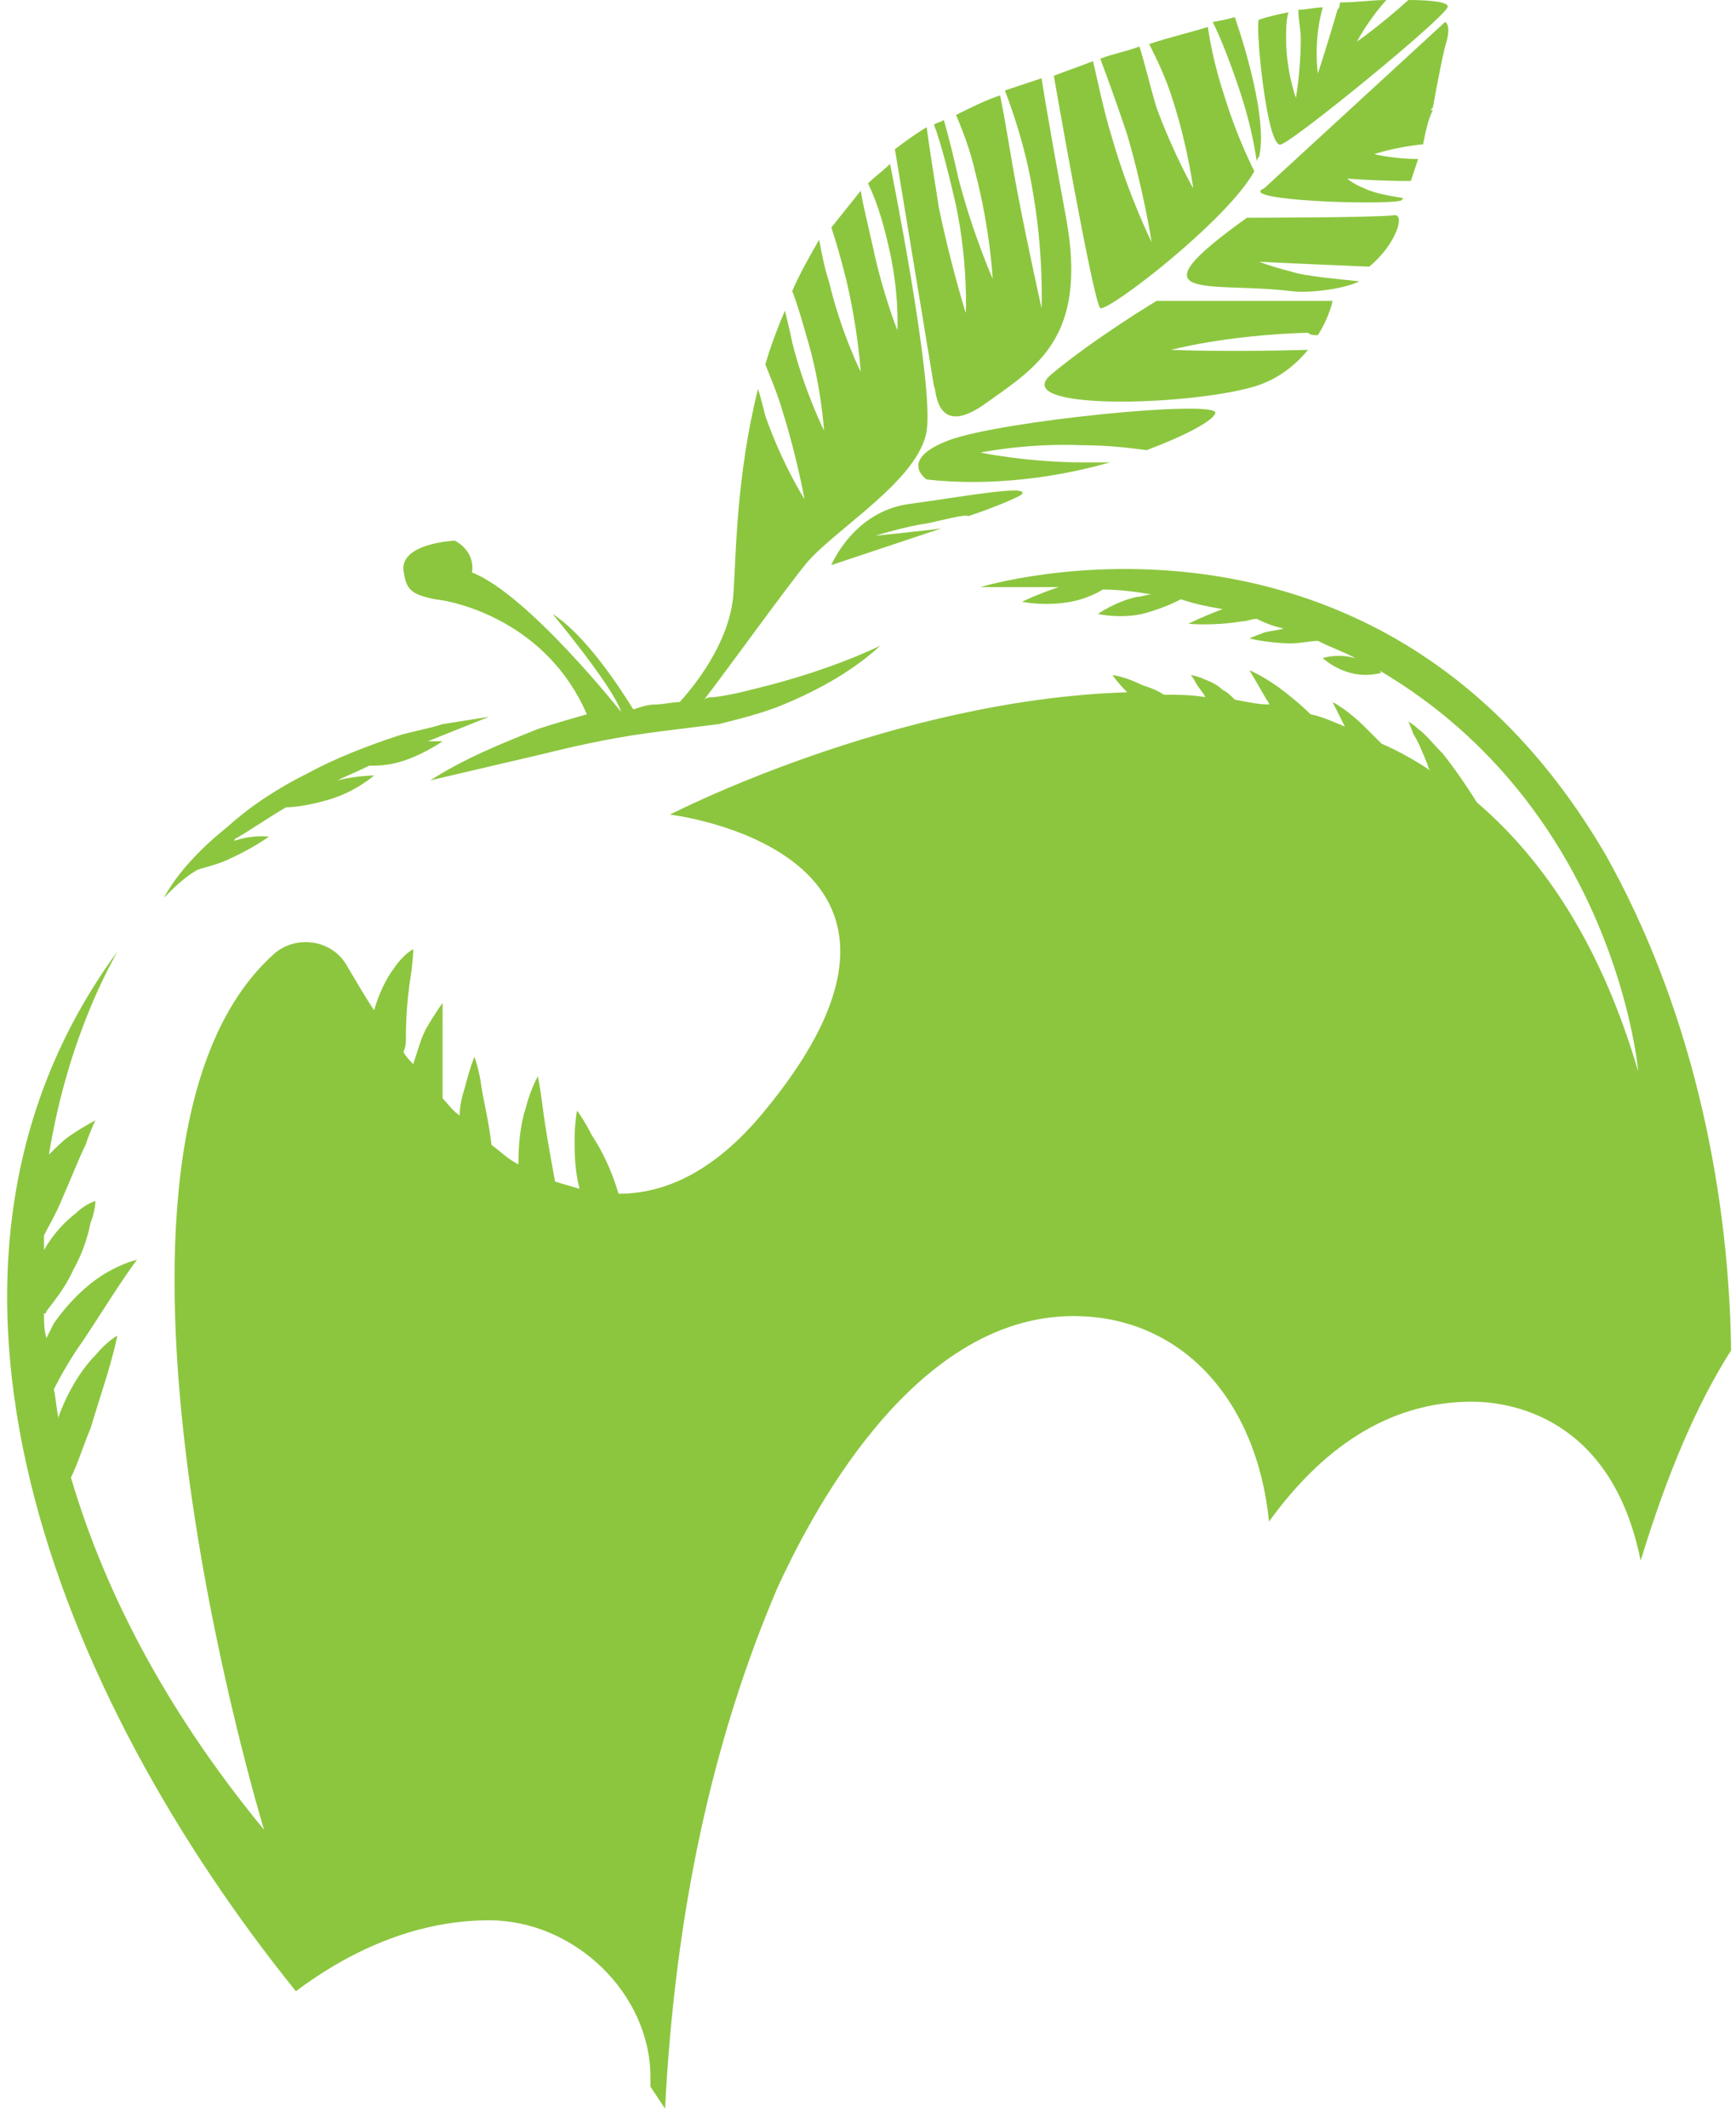 <svg width="71" height="87" viewBox="0 0 71 87" fill="none" xmlns="http://www.w3.org/2000/svg">
<path d="M17.801 24.499C18.801 24.599 22.401 25.499 24.001 29.199C23.301 29.399 22.601 29.599 22.001 29.799C20.501 30.399 19.001 30.999 17.601 31.899L22.301 30.799C23.901 30.399 25.401 30.099 27.001 29.899C27.801 29.799 28.601 29.699 29.401 29.599C30.201 29.399 31.001 29.199 31.801 28.899C33.301 28.299 34.801 27.499 36.001 26.399C34.501 27.099 33.001 27.599 31.501 27.999C30.701 28.199 30.001 28.399 29.201 28.499C29.101 28.499 28.901 28.499 28.801 28.599C29.801 27.299 32.101 24.099 33.001 22.999C34.201 21.599 37.601 19.599 37.901 17.599C38.201 15.599 36.401 6.699 36.401 6.699C36.101 6.999 35.801 7.199 35.501 7.499C35.801 8.099 36.101 8.999 36.301 9.899C36.801 11.899 36.701 13.499 36.701 13.499C36.701 13.499 36.101 11.999 35.701 10.099C35.501 9.199 35.301 8.399 35.201 7.799C34.801 8.299 34.401 8.799 34.001 9.299C34.201 9.899 34.401 10.599 34.601 11.399C35.101 13.499 35.201 15.199 35.201 15.199C35.201 15.199 34.401 13.599 33.901 11.499C33.701 10.899 33.601 10.299 33.501 9.799C33.101 10.499 32.701 11.199 32.401 11.899C32.601 12.399 32.801 13.099 33.001 13.799C33.601 15.799 33.701 17.599 33.701 17.599C33.701 17.599 32.901 15.999 32.401 13.999C32.301 13.499 32.201 13.099 32.101 12.699C31.801 13.399 31.501 14.199 31.301 14.899C31.501 15.399 31.801 16.099 32.001 16.799C32.601 18.699 32.901 20.399 32.901 20.399C32.901 20.399 32.001 18.999 31.301 16.999C31.201 16.599 31.101 16.199 31.001 15.899C30.101 19.499 30.101 22.799 30.001 24.199C29.901 25.999 28.701 27.699 27.801 28.699C27.501 28.699 27.101 28.799 26.801 28.799C26.501 28.799 26.201 28.899 25.901 28.999C25.401 28.199 24.001 25.999 22.601 25.099C22.601 25.099 25.101 28.099 25.401 29.099C25.401 29.099 21.601 24.299 19.301 23.399C19.301 23.399 19.501 22.599 18.601 22.099C18.601 22.099 16.401 22.199 16.501 23.299C16.601 24.099 16.801 24.299 17.801 24.499Z" fill="#8CC63F"/>
<path d="M70.8 55.199C69.4 57.399 68.201 60.199 67.1 63.799C65.9 57.799 61.6 57.299 60.2 57.299C56.7 57.299 54.001 59.299 51.901 62.199C51.401 57.199 48.3 53.799 43.901 53.799C37.2 53.799 33.001 62.299 31.8 64.899C29.101 71.199 27.601 78.299 27.201 86.199C27 85.899 26.8 85.599 26.601 85.299C26.601 85.099 26.601 84.999 26.601 84.899C26.601 81.499 23.5 78.499 20 78.499C17.201 78.499 14.501 79.599 12.101 81.399C2.501 69.499 -4.8 51.999 4.801 38.899C4.601 39.299 2.8 42.299 2.001 47.199C2.3 46.899 2.6 46.599 2.901 46.399C3.501 45.999 3.901 45.799 3.901 45.799C3.901 45.799 3.7 46.199 3.501 46.799C3.2 47.399 2.901 48.199 2.501 49.099C2.3 49.599 2.001 50.099 1.8 50.499C1.8 50.699 1.8 50.899 1.8 51.099C2.2 50.399 2.7 49.899 3.1 49.599C3.501 49.199 3.901 49.099 3.901 49.099C3.901 49.099 3.901 49.499 3.7 49.999C3.6 50.499 3.401 51.199 3.001 51.899C2.7 52.599 2.2 53.199 1.901 53.599C1.901 53.599 1.901 53.699 1.8 53.699C1.8 53.999 1.8 54.399 1.901 54.699C2.001 54.499 2.1 54.299 2.2 54.099C2.901 53.099 3.7 52.399 4.401 51.999C5.101 51.599 5.601 51.499 5.601 51.499C5.601 51.499 5.301 51.899 4.901 52.499C4.5 53.099 4 53.899 3.401 54.799C2.901 55.499 2.501 56.199 2.2 56.799C2.3 57.199 2.3 57.599 2.401 57.999C2.401 57.999 2.401 57.999 2.401 57.899C2.8 56.799 3.401 55.899 3.901 55.399C4.401 54.799 4.801 54.599 4.801 54.599C4.801 54.599 4.7 55.099 4.5 55.799C4.301 56.499 4 57.399 3.7 58.399C3.401 59.099 3.2 59.799 2.901 60.399C4.2 64.799 6.601 69.699 10.8 74.799C10.8 74.799 2.3 46.999 11.2 38.999C12.101 38.199 13.601 38.399 14.2 39.499C14.501 39.999 14.9 40.699 15.3 41.299C15.501 40.599 15.8 39.999 16.101 39.599C16.5 38.999 16.901 38.799 16.901 38.799C16.901 38.799 16.901 39.199 16.8 39.899C16.701 40.499 16.601 41.399 16.601 42.399C16.601 42.599 16.601 42.799 16.5 42.999C16.601 43.199 16.8 43.399 16.901 43.499C17.101 42.899 17.201 42.499 17.401 42.099C17.8 41.399 18.101 40.999 18.101 40.999C18.101 40.999 18.101 41.499 18.101 42.299C18.101 42.999 18.101 43.899 18.101 44.899C18.3 45.099 18.5 45.399 18.8 45.599C18.8 45.199 18.901 44.799 19 44.499C19.201 43.699 19.401 43.199 19.401 43.199C19.401 43.199 19.601 43.699 19.701 44.499C19.8 45.099 20 45.899 20.101 46.799C20.5 47.099 20.8 47.399 21.201 47.599C21.201 46.699 21.3 45.899 21.5 45.299C21.701 44.499 22 43.999 22 43.999C22 43.999 22.101 44.499 22.201 45.299C22.3 46.099 22.5 47.199 22.701 48.299C23 48.399 23.401 48.499 23.701 48.599C23.5 47.799 23.5 47.099 23.5 46.599C23.5 45.899 23.601 45.399 23.601 45.399C23.601 45.399 23.901 45.799 24.201 46.399C24.601 46.999 25 47.799 25.3 48.799C27.201 48.799 29.201 47.899 31.201 45.499C40.1 34.799 27.401 33.299 27.401 33.299C27.401 33.299 36.501 28.599 46.1 28.299C45.7 27.899 45.501 27.599 45.501 27.599C45.6 27.599 46.1 27.699 46.7 27.999C47.001 28.099 47.3 28.199 47.6 28.399C48.2 28.399 48.7 28.399 49.3 28.499C49.2 28.299 49.001 28.099 48.901 27.899C48.8 27.699 48.7 27.599 48.7 27.599C48.7 27.599 48.8 27.599 49.1 27.699C49.3 27.799 49.7 27.899 50.001 28.199C50.2 28.299 50.3 28.399 50.501 28.599C51.001 28.699 51.501 28.799 51.901 28.799C51.901 28.699 51.8 28.599 51.8 28.599C51.401 27.899 51.1 27.399 51.1 27.399C51.1 27.399 51.6 27.599 52.3 28.099C52.7 28.399 53.2 28.799 53.6 29.199C54.1 29.299 54.501 29.499 55.001 29.699C54.7 29.099 54.501 28.699 54.501 28.699C54.501 28.699 55.1 28.999 55.8 29.699C56.001 29.899 56.2 30.099 56.501 30.399C57.2 30.699 57.901 31.099 58.501 31.499C58.501 31.499 58.401 31.399 58.401 31.299C58.2 30.799 58.001 30.299 57.8 29.999C57.7 29.699 57.6 29.499 57.6 29.499C57.6 29.499 57.8 29.599 58.001 29.799C58.3 29.999 58.6 30.399 59.001 30.799C59.401 31.299 59.901 31.999 60.401 32.799C63.2 35.199 65.501 38.699 67.001 43.799C67.001 43.799 66.1 33.099 56.401 27.399L56.501 27.499C56.501 27.499 55.901 27.699 55.2 27.499C54.501 27.299 54.1 26.899 54.1 26.899C54.1 26.899 54.7 26.699 55.401 26.899C55.501 26.899 55.501 26.899 55.6 26.999C55.1 26.699 54.501 26.499 53.901 26.199C53.6 26.199 53.2 26.299 52.8 26.299C51.901 26.299 51.1 26.099 51.1 26.099C51.1 26.099 51.3 25.999 51.6 25.899C51.8 25.799 52.1 25.799 52.501 25.699C52.1 25.599 51.8 25.499 51.401 25.299C51.2 25.299 51.001 25.399 50.8 25.399C49.6 25.599 48.6 25.499 48.6 25.499C48.6 25.499 49.2 25.199 50.001 24.899C49.401 24.799 48.901 24.699 48.3 24.499C48.1 24.599 47.501 24.899 46.7 25.099C45.8 25.299 44.901 25.099 44.901 25.099C44.901 25.099 45.6 24.599 46.501 24.399C46.7 24.399 46.901 24.299 47.1 24.299C46.501 24.199 45.8 24.099 45.1 24.099C44.8 24.299 44.3 24.499 43.8 24.599C42.7 24.799 41.8 24.599 41.8 24.599C41.8 24.599 42.401 24.299 43.3 23.999C42.3 23.999 41.2 23.999 40.1 23.999C40.1 23.999 56.401 18.999 65.701 34.999C69.001 40.899 70.701 48.099 70.8 55.199Z" fill="#8CC63F"/>
<path d="M9.401 35.101C10.301 34.701 11.001 34.201 11.001 34.201C11.001 34.201 10.301 34.101 9.501 34.401C9.501 34.401 9.601 34.401 9.601 34.301C10.301 33.901 11.001 33.401 11.701 33.001C12.101 33.001 12.701 32.901 13.401 32.701C14.501 32.401 15.301 31.701 15.301 31.701C15.301 31.701 14.601 31.701 13.801 31.901C14.201 31.701 14.701 31.501 15.101 31.301C15.401 31.301 15.901 31.301 16.501 31.101C17.401 30.801 18.101 30.301 18.101 30.301C18.101 30.301 17.901 30.301 17.501 30.301L20.001 29.301C19.401 29.401 18.701 29.501 18.101 29.601C17.501 29.801 16.801 29.901 16.201 30.101C15.001 30.501 13.701 31.001 12.601 31.601C11.401 32.201 10.301 32.901 9.301 33.801C8.301 34.601 7.301 35.601 6.701 36.701C7.101 36.301 7.501 35.901 8.001 35.601C8.101 35.501 8.801 35.401 9.401 35.101Z" fill="#8CC63F"/>
<path d="M40.3 16.499C42.4 14.999 44.5 13.799 43.6 8.899C42.7 3.999 42.6 3.199 42.6 3.199C42.6 3.199 42 3.399 41.1 3.699C41.4 4.499 41.9 5.899 42.2 7.599C42.7 10.299 42.6 12.599 42.6 12.599C42.6 12.599 42.1 10.399 41.6 7.799C41.3 6.199 41.1 4.799 40.9 3.899C40.3 4.099 39.7 4.399 39.1 4.699C39.4 5.399 39.7 6.199 39.9 7.099C40.5 9.399 40.6 11.399 40.6 11.399C40.6 11.399 39.8 9.599 39.2 7.299C39 6.399 38.8 5.599 38.6 4.899C38.5 4.999 38.3 4.999 38.2 5.099C38.5 5.899 38.8 7.099 39.1 8.399C39.6 10.799 39.5 12.799 39.5 12.799C39.5 12.799 38.9 10.899 38.4 8.499C38.2 7.199 38 5.999 37.9 5.199C37.4 5.499 37 5.799 36.6 6.099L38.2 15.799C38.3 15.799 38.2 17.999 40.3 16.499Z" fill="#8CC63F"/>
<path d="M51.3 7C51 6.4 50.5 5.3 50.1 4C49.7 2.8 49.5 1.8 49.4 1.1C48.8 1.3 47.9 1.5 47 1.8C47.3 2.4 47.7 3.2 48 4.2C48.6 6.1 48.8 7.7 48.8 7.7C48.8 7.7 48 6.3 47.3 4.4C47 3.4 46.8 2.5 46.6 1.9C46.1 2.1 45.5 2.2 45 2.4C45.3 3.2 45.7 4.3 46.1 5.5C46.8 7.9 47.1 9.9 47.1 9.9C47.1 9.9 46.2 8.1 45.5 5.7C45.1 4.4 44.9 3.3 44.7 2.5C44.2 2.7 43.6 2.9 43.1 3.1C43.1 3.1 44.7 12.3 45 12.6C45.4 12.7 50.2 9 51.3 7Z" fill="#8CC63F"/>
<path d="M51.4 6.599C51.4 6.599 51.4 6.499 51.5 6.399C51.9 4.599 50.5 0.699 50.5 0.699C50.5 0.699 50.2 0.799 49.6 0.899C49.9 1.499 50.3 2.499 50.7 3.699C51.1 4.899 51.3 5.899 51.4 6.599Z" fill="#8CC63F"/>
<path d="M52.4 5.9C53 5.7 59 0.8 59.2 0.3C59.3 0.1 58.6 0 57.6 0C56.5 1 55.5 1.7 55.5 1.7C55.5 1.7 55.9 0.9 56.7 0C56.1 0 55.5 0.1 54.8 0.1C54.8 0.2 54.8 0.3 54.7 0.4C54.3 1.8 53.9 3 53.9 3C53.9 3 53.7 1.7 54.1 0.3C53.8 0.3 53.4 0.4 53.1 0.4C53.1 0.8 53.2 1.2 53.2 1.6C53.2 2.9 53 4 53 4C53 4 52.6 2.9 52.6 1.6C52.6 1.2 52.6 0.8 52.7 0.5C52.2 0.6 51.8 0.7 51.5 0.8C51.3 0.7 51.8 6.2 52.4 5.9Z" fill="#8CC63F"/>
<path d="M59.101 1.9C59.401 1 59.101 0.9 59.101 0.9L51.701 7.7C50.501 8.2 56.601 8.4 57.301 8.2C57.301 8.2 57.301 8.2 57.401 8.1C56.801 8 56.201 7.9 55.801 7.7C55.301 7.5 55.101 7.3 55.101 7.3C55.101 7.3 56.301 7.4 57.701 7.4C57.801 7.1 57.901 6.8 58.001 6.5C57.001 6.5 56.201 6.3 56.201 6.3C56.201 6.3 57.101 6 58.201 5.9C58.301 5.4 58.401 4.9 58.601 4.5H58.501C58.501 4.5 58.501 4.5 58.601 4.4C58.801 3.3 59.001 2.3 59.101 1.9Z" fill="#8CC63F"/>
<path d="M57 8.8C56.2 8.9 51 8.9 51 8.9C46.1 12.4 49.5 11.5 52.8 11.9C53.6 12 55 11.8 55.6 11.5C54.7 11.4 53.4 11.3 52.8 11.1C52 10.9 51.5 10.7 51.5 10.7C51.5 10.7 53.5 10.8 56 10.9C57.1 10 57.5 8.7 57 8.8Z" fill="#8CC63F"/>
<path d="M53.9 13.701C54.4 12.901 54.499 12.301 54.499 12.301H47.3C47.3 12.301 44.8 13.801 42.999 15.301C41.2 16.801 48.6 16.601 51.3 15.801C52.3 15.501 52.999 14.901 53.499 14.301C49.999 14.401 47.9 14.301 47.9 14.301C47.9 14.301 50.099 13.701 53.499 13.601C53.599 13.701 53.7 13.701 53.9 13.701Z" fill="#8CC63F"/>
<path d="M44.3 18.201C45.3 18.201 46.1 18.3 46.9 18.401C48.5 17.8 49.6 17.201 49.7 16.901C50 16.3 40.9 17.201 38.8 18C36.7 18.8 37.9 19.601 37.9 19.601C40.6 19.901 43.3 19.5 45.4 18.901C45.1 18.901 44.7 18.901 44.3 18.901C42 18.901 40.1 18.5 40.1 18.5C40.1 18.5 42 18.101 44.3 18.201Z" fill="#8CC63F"/>
<path d="M39.6 21.1C40.8 20.7 41.7 20.3 41.8 20.2C42.1 19.8 39.4 20.3 37.2 20.6C34.9 20.9 34 23.1 34 23.1C34 23.1 36.4 22.3 38.5 21.6C37.8 21.7 35.8 21.9 35.8 21.9C35.8 21.9 37.1 21.5 37.9 21.4C38.4 21.3 39.5 21 39.6 21.1Z" fill="#8CC63F"/>
</svg>
